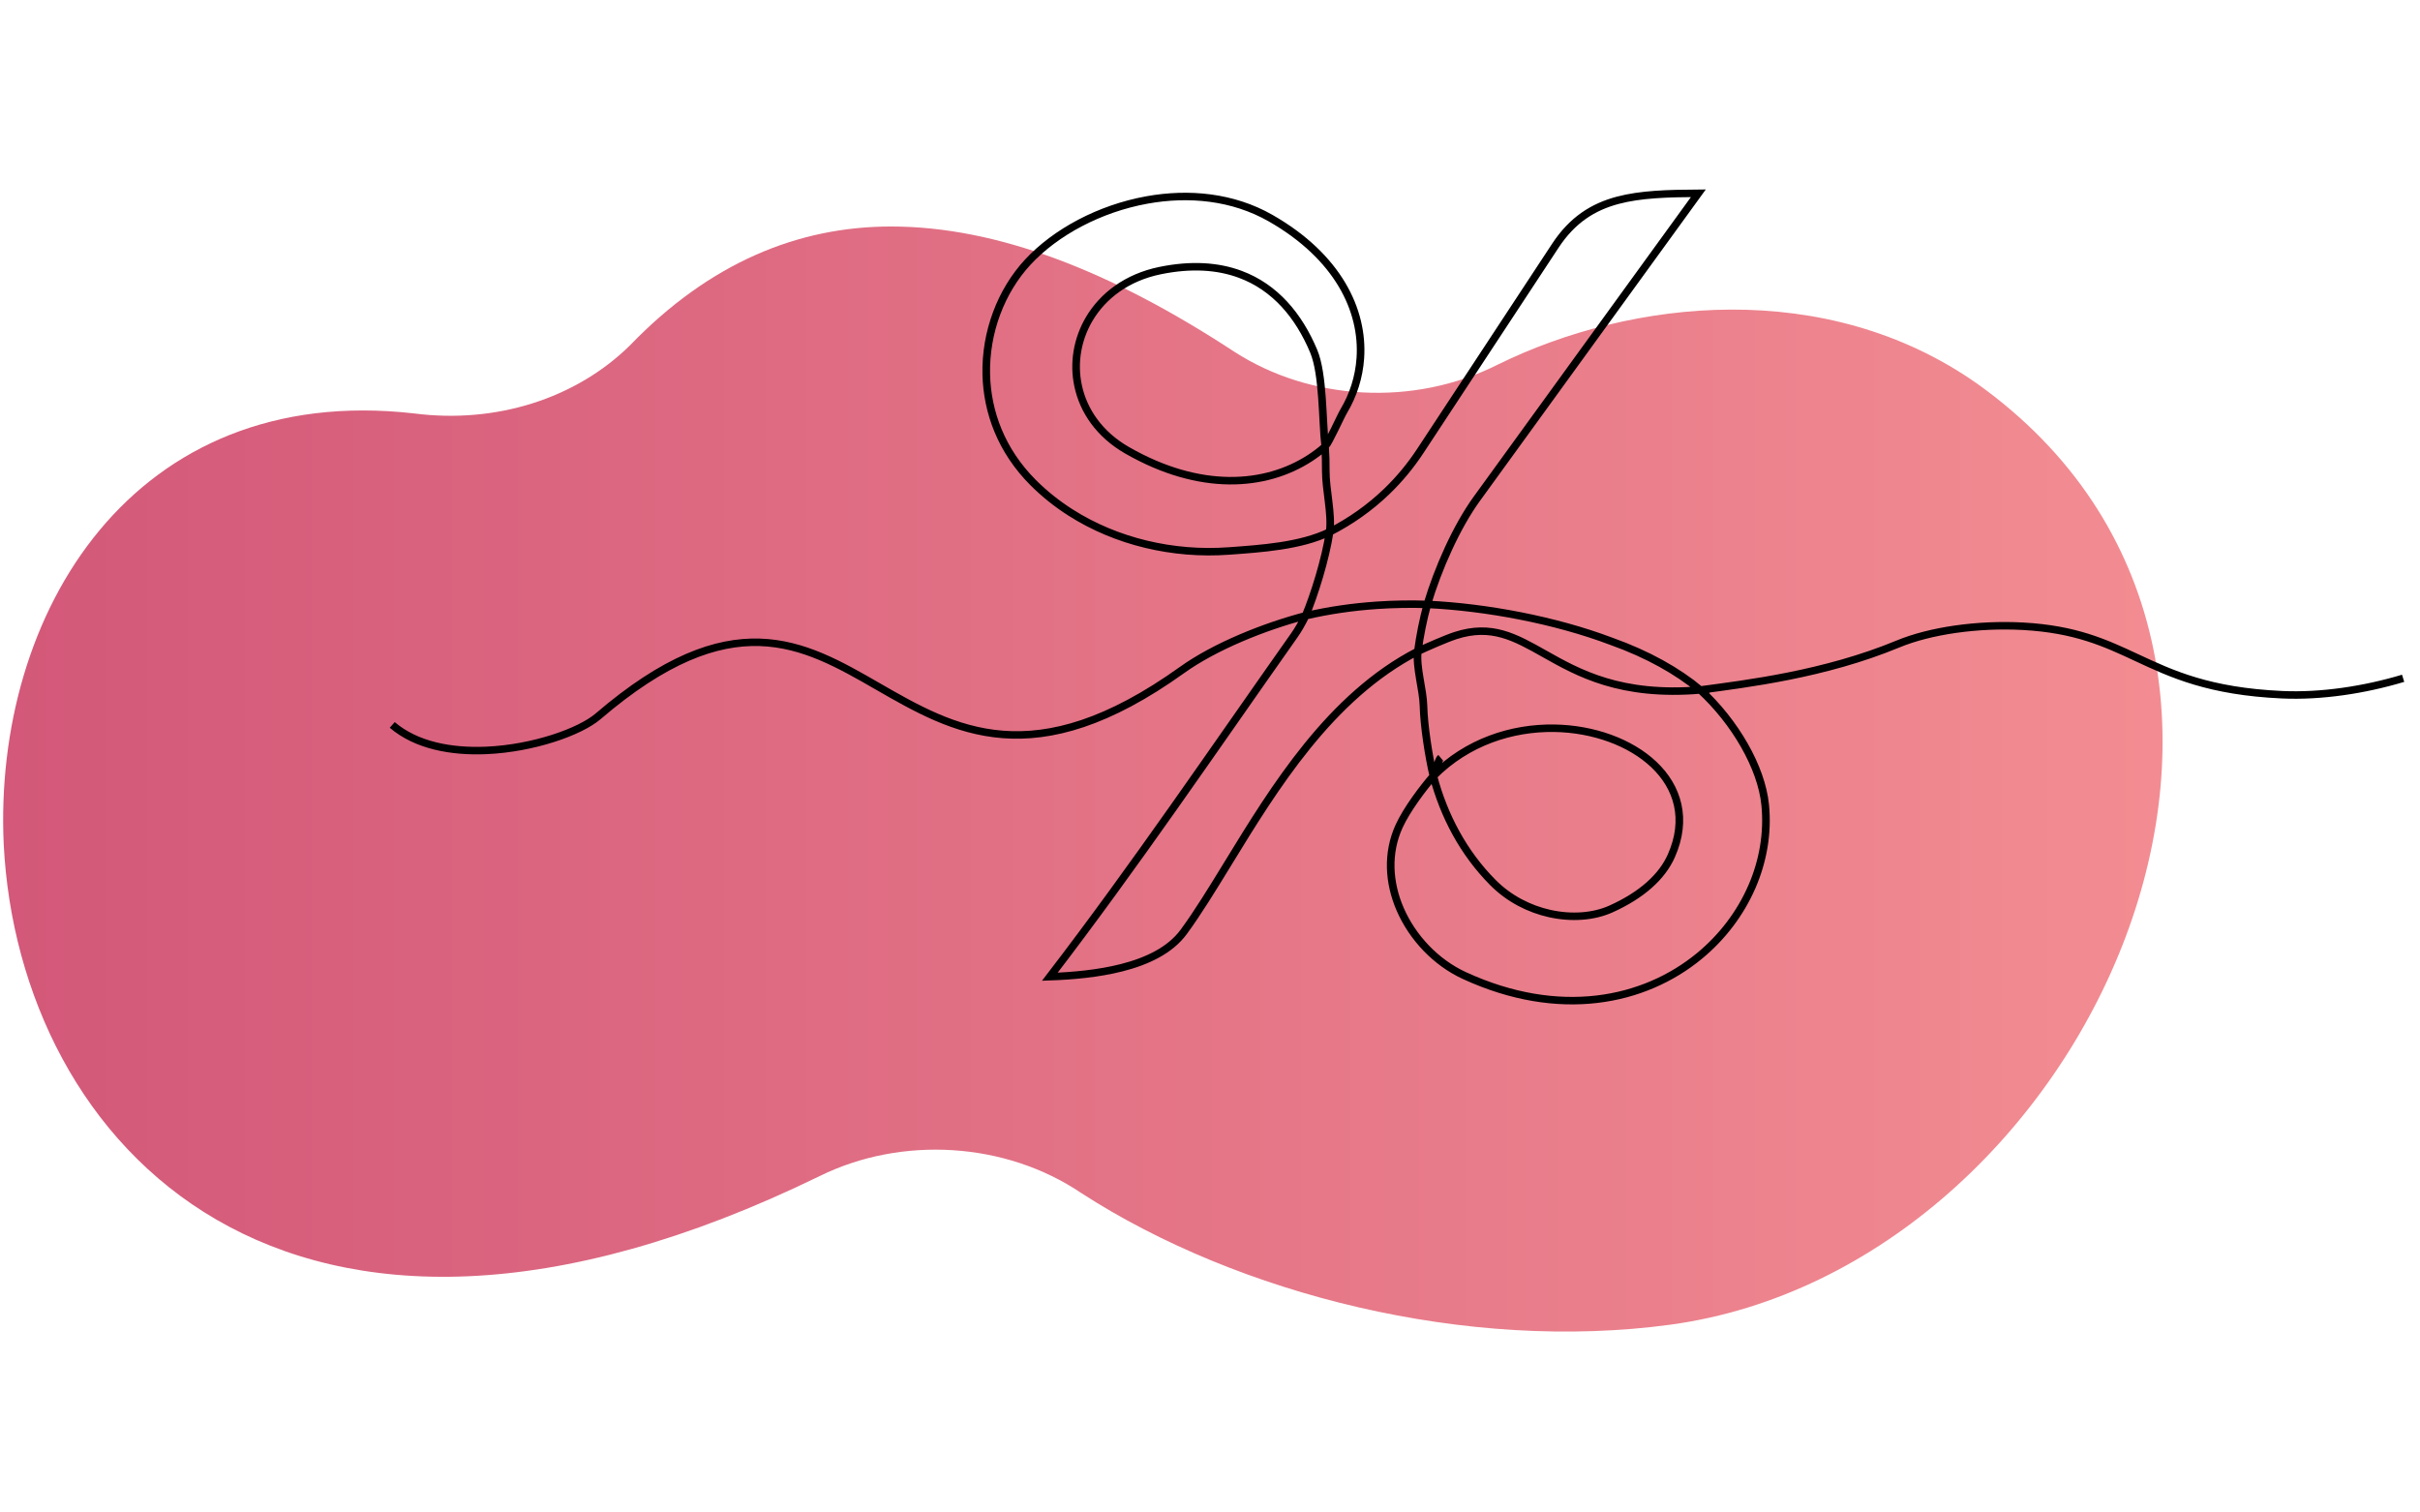 <svg xmlns="http://www.w3.org/2000/svg" width="160" height="100" viewBox="0 0 160 100">
  <style>
  path.line { stroke: #000; }
  @media (prefers-color-scheme: dark) {
    path.line { stroke: #fff; }
  }
  </style>
  <defs>
    <linearGradient id="linear-gradient" x1="0%" y1="0%" x2="100%" y2="0%">
      <stop offset="0%" stop-color="#f59194" />
      <stop offset="100%" stop-color="#d35879" />
    </linearGradient>
  </defs>
  <path class="oval" d="M0.71,0.229C0.735,0.204 0.772,0.192 0.81,0.197C0.94,0.212 1.005,0.103 1,-0.006C0.993,-0.146 0.87,-0.285 0.622,-0.162C0.584,-0.143 0.536,-0.146 0.501,-0.17C0.428,-0.218 0.322,-0.245 0.228,-0.232C0.034,-0.205 -0.093,0.081 0.086,0.211C0.156,0.261 0.246,0.251 0.308,0.22C0.347,0.2 0.395,0.203 0.43,0.226C0.487,0.264 0.54,0.285 0.589,0.285C0.632,0.285 0.673,0.268 0.71,0.229Z" transform="matrix(-142.753,0,0,-140.438,143,55)" fill="url(#linear-gradient)"/>
  <path class="line" d="M-156.423,3.46C-161.833,4.9 -168.315,7.537 -172.674,10.71C-192.145,24.883 -202.632,18.751 -212.687,12.871C-222.506,7.129 -231.899,1.636 -249.411,16.886C-251.794,18.961 -257.95,21.174 -264.122,21.444C-268.698,21.645 -273.311,20.787 -276.474,18.039M-12.158,11.811C-17.291,13.375 -22.974,14.243 -28.075,14.005C-37.676,13.557 -42.546,11.248 -47.201,9.041C-51.291,7.102 -55.212,5.243 -62.131,4.859C-65.065,4.696 -68.119,4.836 -70.988,5.252C-73.797,5.659 -76.419,6.329 -78.569,7.234C-88.223,11.297 -98.437,12.535 -104.535,13.371M-139.63,24.874C-141.005,26.472 -143.125,29.345 -144.114,31.533C-145.756,35.16 -145.493,39.13 -143.995,42.647C-142.361,46.482 -139.268,49.775 -135.564,51.509C-123.075,57.356 -111.929,54.986 -104.659,48.901C-101.646,46.379 -99.299,43.219 -97.798,39.744L-97.776,39.701C-96.291,36.243 -95.643,32.474 -96.011,28.711C-96.503,23.689 -99.982,17.635 -104.535,13.371M-141.666,8.206C-141.922,10.369 -140.979,13.293 -140.927,15.463C-140.86,18.211 -140.226,22.233 -139.63,24.874C-139.211,24.471 -139.096,22.794 -138.656,22.433M-141.666,8.206C-140.468,7.641 -138,6.528 -136.714,6.104C-131.99,4.547 -128.902,6.318 -125.02,8.543M-125.02,8.543C-120.574,11.091 -115.037,14.263 -104.535,13.371C-107.553,10.839 -111.425,8.612 -116.25,6.863L-116.259,6.86C-123.625,4.035 -132.669,2.312 -140.424,1.939M-166.604,36.505C-160.538,26.433 -153.19,14.234 -141.666,8.206C-141.389,6.087 -140.972,3.988 -140.424,1.939C-142.643,1.87 -144.849,1.908 -147.026,2.058C-150.236,2.279 -153.385,2.743 -156.423,3.46C-156.889,4.442 -157.388,5.323 -157.914,6.083C-168.537,21.379 -178.825,36.816 -190.038,51.67C-187.021,51.563 -183.677,51.26 -180.628,50.476C-177.242,49.606 -174.223,48.142 -172.449,45.692C-170.581,43.11 -168.668,39.932 -166.604,36.505M-153.261,-7.733C-152.931,-10.124 -153.779,-13.378 -153.768,-15.898C-153.763,-16.978 -153.788,-18.06 -153.85,-19.137C-154.479,-18.576 -155.154,-18.057 -155.87,-17.586C-161.716,-13.744 -170.317,-13.069 -179.883,-18.644C-183.528,-20.77 -185.628,-23.924 -186.324,-27.265C-186.642,-28.784 -186.669,-30.34 -186.418,-31.854C-186.168,-33.369 -185.642,-34.843 -184.854,-36.195C-183.058,-39.276 -179.904,-41.736 -175.56,-42.643C-171.422,-43.506 -167.931,-43.249 -165.016,-42.149C-160.444,-40.425 -157.323,-36.647 -155.356,-31.878C-154.093,-28.81 -154.236,-22.743 -153.85,-19.137C-153.282,-19.82 -151.843,-23.132 -151.396,-23.894C-150.153,-26.013 -149.397,-28.414 -149.226,-30.926C-148.787,-37.352 -152.181,-44.52 -161.021,-49.652C-165.985,-52.533 -171.788,-53.085 -177.264,-52.08C-183.484,-50.939 -189.273,-47.795 -192.938,-43.775C-196.435,-39.939 -198.527,-34.432 -198.393,-28.753C-198.274,-23.736 -196.412,-18.584 -192.239,-14.336C-190.75,-12.821 -189.097,-11.484 -187.317,-10.333C-181.291,-6.43 -173.834,-4.648 -166.506,-5.194L-166.495,-5.194C-162.285,-5.509 -157.085,-5.842 -153.261,-7.733M-140.424,1.939C-139.029,-2.814 -136.607,-8.396 -133.904,-12.184L-104.793,-52.974C-108.83,-52.947 -112.361,-52.856 -115.4,-52.032C-118.647,-51.152 -121.359,-49.415 -123.591,-45.97L-141.354,-18.537C-142.643,-16.547 -144.104,-14.769 -145.703,-13.197C-147.979,-10.962 -150.531,-9.146 -153.261,-7.733M-153.261,-7.733C-153.814,-4.035 -155.282,0.677 -156.423,3.46M-139.63,24.874C-138.23,30.202 -135.678,35.124 -131.805,39.087C-129.676,41.265 -127.017,42.627 -124.341,43.232C-121.449,43.886 -118.549,43.658 -116.283,42.623C-114.224,41.682 -112.568,40.607 -111.276,39.447C-109.906,38.218 -108.949,36.896 -108.355,35.541C-106.201,30.628 -107.497,26.352 -110.649,23.323C-112.186,21.847 -114.163,20.659 -116.403,19.828C-118.658,18.991 -121.169,18.519 -123.75,18.481C-129.285,18.4 -135.171,20.304 -139.63,24.874" transform="matrix(0.503,0,0,0.495,165,39)" fill="none" stroke-width="1"/>
</svg>